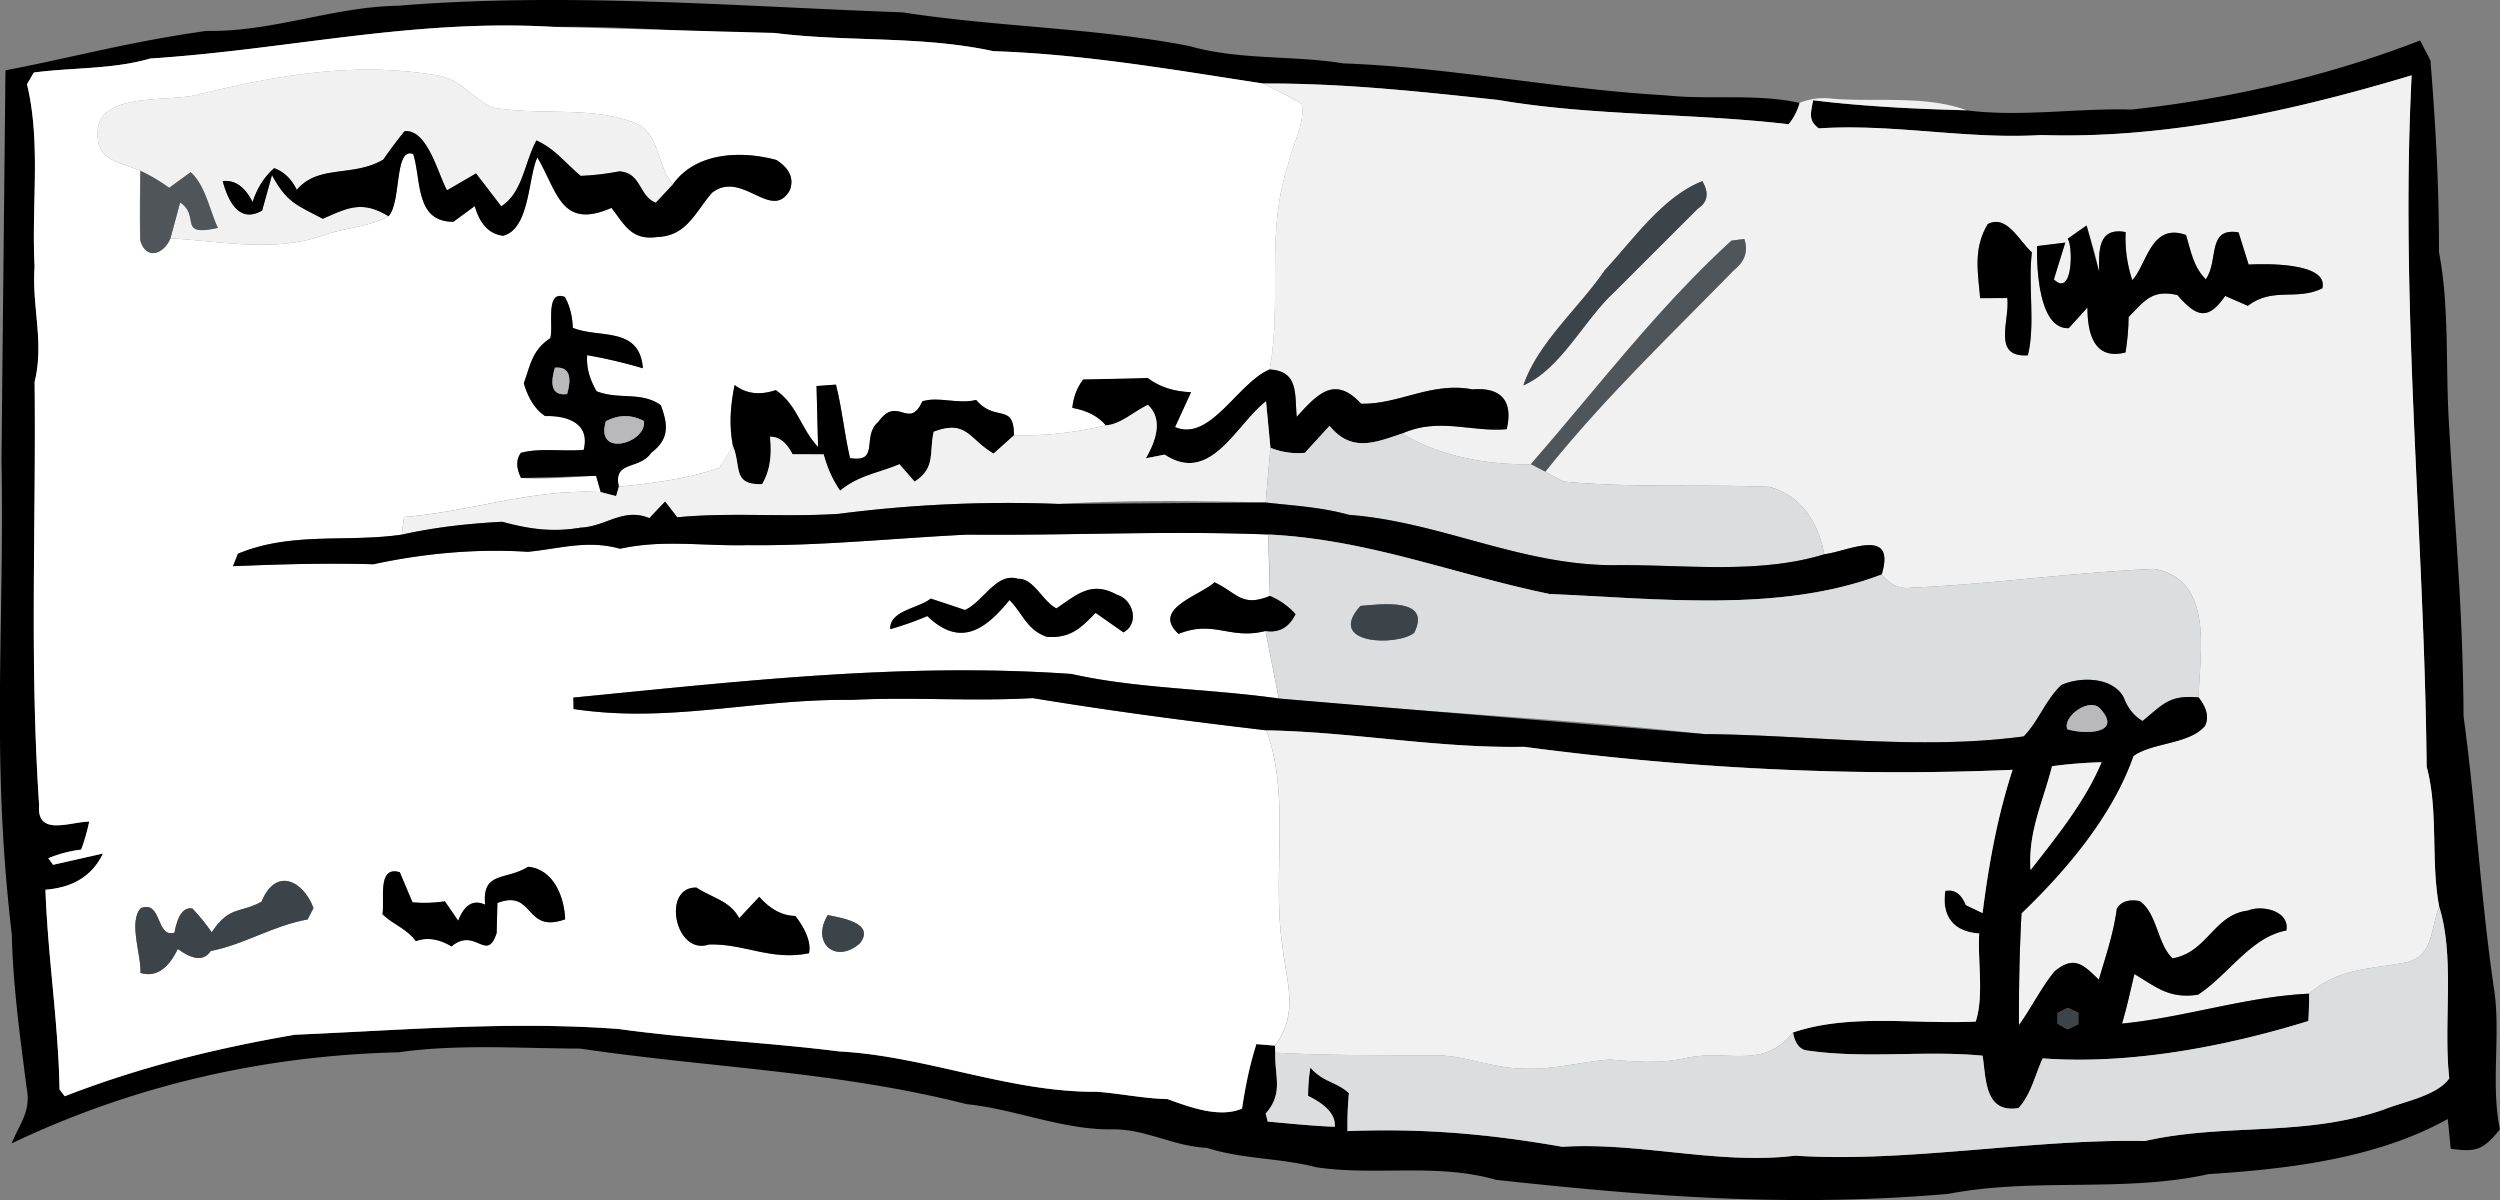 <?xml version="1.0" encoding="utf-8"?>
<svg xmlns="http://www.w3.org/2000/svg" fill="none" height="48" width="100">
  <rect width="100%" height="100%" fill="#808080" stroke="none"/>
  <path d="M15.948.228c6.663-.545 13.506.026 20.163.267 3.833.596 7.64.606 11.458 1.346 2.017.575 4.148.365 6.161.694 4.319.159 8.52 1.028 12.906 1.279 1.754.19 3.636-.082 5.349.303a2.32 2.32 0 0 1-.44.853c-3.849-.452-7.795-.319-11.618-.971-3.155-.339-6.218-.673-9.399-.658-3.6-.55-7.133-1.171-10.796-1.295-2.928-.632-5.835-.354-8.768-.73-2.928.015-5.881-.283-8.809-.241-5.638-.329-10.604.904-16.149 1.269-1.49.437-3.114.354-4.65.56l-.274.468c.569 2.348.171 4.886.305 7.29-.119 1.598.393 3.021 0 4.614.062 5.765-.207 11.123.181 16.934-.109 1.274 1.267.653 2.002.658a7.51 7.51 0 0 1-.321 1.12 4.96 4.96 0 0 0-1.314.344l.191.262 1.997-.452c-.419.879-1.185 1.361-2.302 1.449.093 2.672.517 5.317.564 7.989l.207.272c3-1.166 6.037-1.916 9.207-2.461 4.335-.185 8.587-.55 12.937-.231 2.938.406 5.897.529 8.845.899 3.461.185 6.833 1.649 10.304 1.613.941.072 1.867.272 2.819.293.869.319 2.08.771 2.98.38.129-.868.305-1.742.574-2.579l.745.062.005.278c-.026.971.336 1.618-.383 2.44l.083.319c.89.077 1.785.175 2.679.206.041-.457-.316-.868-1.066-1.233a7.05 7.05 0 0 1 .093-1.136c.507.596 1.055.565 1.541 1.028-.047.509-.067 1.012-.057 1.516 3-.118 5.638.108 8.592.627 3.088-.195 6.259.73 9.316.355 4.438.293 9.502-.678 13.982-.586 3.228-.73 6.373-.149 9.564-1.259.791-.319 2.126-.55 2.617-1.248-.248-2.204.238-4.814-.404-6.869-.347-1.824-.021-3.823-.502-5.6-.088-9.125-1.071-18.516-.6-27.651-4.759 1.428-9.813 2.553-14.825 2.389-2.985.18-5.892-.462-8.892-.267-.45-.329-.3-.652-.228-1.125 2.017.247 4.102.349 6.14.401 2.152.277 4.407-.092 6.6-.031 3.869-.411 7.925-1.356 11.546-2.764l.414.801c.207 2.553.347 5.107.341 7.665.414 2.132.264 4.542.393 6.741.238 4.244.564 7.45.59 11.827.476 3.442.672 7.116 1.2 10.784.316 1.849-.129 3.858.254 5.744-.667.796-.91.92-1.966.771l-.119-1.192c-2.819 1.577-6.383 2.004-9.559 2.204-3.409.755-7.009.128-10.402.791-6.342.545-11.851.118-18.104-.56-2.395-.683-4.78-.149-7.195-.503-1.448-.38-2.938-.313-4.371-.776-1.392-.067-2.498-.791-3.895-.74-1.95-.005-3.828-.817-5.711-1.007-5.204-1.32-10.206-1.449-15.477-2.225-2.411-.005-4.862-.19-7.247.149-5.405.128-10.63 1.331-15.482 3.643.316-.801.781-1.264.6-2.209-.264-2.045-.548-4.074-.595-6.145-.838-7.111-.29-12.12-.414-19.01l.16-15.557c2.917-.565 4.862-1.125 8.028-1.577 2.648.051 5.09-.971 7.697-1.007z" fill="#000"/>
  <path d="M22.156 1.076l8.809.241c2.933.375 5.84.098 8.768.73 3.662.123 7.195.745 10.796 1.295a24.25 24.25 0 0 1 1.536.812c.16.745-.367 1.634-.522 2.368-.942 2.836-.248 5.379-.755 8.256-1.283.534-2.369 2.908-3.786 2.307l.641-1.398c-.693-.026-1.273-.216-1.738-.57-.921.103-1.635.056-2.576.062-.248.324-.393.704-.434 1.135.59.103 1.035.339 1.34.699-1.242.293-2.39.427-3.673.396-.01-1.326-.745-.498-1.516-1.413-.724.185-1.5-.149-2.152.056-.538 1.182-.988-.272-1.764.827-.678.565.088 1.639-1.128 1.444-.228-.971-.316-1.973-.564-2.939l-.776.056.062 2.44c-.698-.74-.817-1.67-1.691-2.276-.641.216-1.19.149-1.65-.206-.166.848-.228 1.577-.067 2.435a17.05 17.05 0 0 1-.548.884c-1.309.442-2.649.611-4.014.75-.243-1.063.828-.658 1.298-1.361.724-.545.672-1.12.378-1.901-.802-.56-1.655-.2-2.566-.555-.285-.483-.414-.961-.378-1.444a20.01 20.01 0 0 1 2.229.524c-.134-1.695-1.743-1.182-2.804-1.618-.016-.468-.119-.879-.316-1.233-.817-.324-.44 1.233-.59 1.649-.719.478-.781 1.043-1.055 1.798.181.622.465 1.058.853 1.315.879-.026 1.81.283 1.541 1.351-.822.077-1.707-.087-2.509.118-.197.267-.197.601.005 1.007 1.019.062 1.992-.031 3-.087l.186.652c-2.736-.139-5.178.781-7.868.997l-.088.704c-2.193.324-4.402-.128-6.554.765l-.197.498c1.878-.077 3.73-.134 5.612-.077 2.012-.437 4.133-.632 6.187-.498 1.278-.128 2.385-.488 3.683-.123 1.733-.38 3.305-.098 5.116-.144 2.928.036 5.855-.283 8.783-.421 4.148.041 7.868-.164 12.026-.005l.067 2.456c-1.133.462-1.303-.113-2.214-.545-.616.555-2.535 1.064-1.438 2.065 1.407-.575 2.059.247 3.476-.118l.533 2.702c-2.783-.396-5.669-.39-8.292-.981-6.761-.467-13.221.293-19.925.945l.01.457c3.854.581 7.206-.411 11.106-.365 2.416-.123 4.842.067 7.257-.072 3.119.514 6.202.92 9.347 1.29.983 2.61.212 5.898.647 8.647.155 1.449.667 2.656-.3 3.966l-.745-.062c-.269.837-.445 1.711-.574 2.579-.9.391-2.111-.062-2.98-.38-.952-.021-1.878-.221-2.819-.293-3.471.036-6.843-1.428-10.304-1.613-2.948-.37-5.907-.493-8.845-.899-4.35-.318-8.602.046-12.937.231-3.171.544-6.207 1.295-9.207 2.461l-.207-.272c-.047-2.672-.471-5.318-.564-7.989 1.117-.087 1.883-.57 2.302-1.449l-1.997.452-.191-.262c.429-.175.864-.293 1.314-.344a7.51 7.51 0 0 0 .321-1.12c-.735-.005-2.11.616-2.002-.658-.388-5.811-.119-11.169-.181-16.934.393-1.593-.119-3.016 0-4.614-.134-2.404.264-4.942-.305-7.29l.274-.468c1.536-.206 3.161-.123 4.65-.56C11.552 1.98 16.517.747 22.156 1.076zM5.613 6.83c-.016.925-.036 1.855-.005 2.78.228.817.947.565 1.21-.077 2.147.123 4.195.591 6.249-.164.797-.267 1.748-.308 2.473-.719.522-.55.222-2.785.988-2.487.331 1.033.067 2.718 1.609 2.708l.853-.627c.207.73.585 1.125 1.138 1.187 1.071-.283.993-2.358 1.366-3.129.807 1.351.931 2.903 2.964 2.014.543.704.802 1.305 1.831 1.166 1.185-.041 1.521-1.002 2.188-1.767 1.2-.945 2.395 1.187 3.119-.113.166-.462-.015-.863-.543-1.202-1.412-.38-3.233-.319-4.149.992-.657-.853-.533-2.173-1.598-2.507-1.728-.647-3.838-.247-5.659-.596-.781-.401-1.226-1.12-2.167-1.274-3.274-.555-6.311-.015-9.487.75-1.091.339-3.693-.092-4.061 1.254-.186 1.408.667 1.382 1.681 1.814zM38.6 24.401c-.45-.164-.91-.313-1.371-.457-.497.401-1.645.468-1.619 1.223.502-.144.998-.319 1.484-.524 1.309 1.264 2.317.555 3.285-.642.548.56.704 1.212 1.505 1.474.926.057 1.334-.334 1.94-.961l1.112.781c.647-.344.404-1.31-.259-1.505-1.024-.565-1.593-.01-2.421.545-.548-.272-.91-1.212-1.536-1.182-.864-.272-1.371.899-2.121 1.249zM15.297 36.567c.424.421.967.57 1.335 1.079.445-.164.921-.092 1.428.211.962-.801 1.402.678 1.805-.529l.031-1.207c1.49-.575 1.066 1.243 2.71.653-.031-.884-.455-2.004-1.479-2.101-.9.56-1.847.159-1.723 1.516-.471-.216-.828-.005-1.076.642l-.533-.776a5.48 5.48 0 0 1-1.293.041c-.186-.39-.357-.796-.507-1.202-.931-.288-.595 1.146-.698 1.675zm-4.836-.498c-.859.473-1.283.154-1.992 1.223-.233-.339-.491-.653-.771-.951-.347-.067-.59.257-.719.966-.75.221-.491-1.31-1.345-.981-.507.545.026 1.88-.016 2.589.595.185 1.097-.134 1.495-.956.621.452 1.055.478 1.314.082 1.36-.267 2.467-1.007 3.88-1.264l.233-.457c-.419-1.105-1.505-1.644-2.079-.252zm21.901 2.06c.104-.514-.243-1.099-.548-1.49-.512-.005-.993-.257-1.443-.766l-.802.858c-.362-.704-1.086-.812-1.712-1.228-1.397-.036-.859 2.738.502 2.276 1.407-.046 2.478.663 4.004.349zm.75-1.526c-.688 1.115.326 1.983 1.288 1.125.621-.812-.755-1.012-1.288-1.125z" fill="#fff"/>
  <path d="M17.479 3.013c.941.154 1.386.873 2.167 1.274 1.821.349 3.931-.051 5.659.596 1.066.334.942 1.654 1.598 2.507l-.672.719c-.688-.262-.569-1.202-1.464-1.254a10.42 10.42 0 0 1-1.542.18c-.61-.509-1.029-1.084-1.769-1.418-.481.884-.543 2.081-1.407 2.636L19.04 6.938l-1.159.673c-.347-.596-.776-2.456-1.697-2.363l-.854 1.135c-1.2.714-2.597.185-3.46 1.213-.212-.437-.517-.73-.905-.868-.388.339-.678.791-.864 1.356-.31-.617-.709-.894-1.195-.837.212.76.636 1.716 1.578 1.177l.393-1.418c.605 1.11.983 1.187 2.033 1.747 1.029-.457 1.583-.735 2.628-.103-.724.411-1.676.452-2.472.719-2.054.755-4.102.288-6.249.164L7.205 8.1c.828.56-.129 1.377 1.51 1.017-.341-.724-.491-1.685-1.091-2.23l-.859.627a6.87 6.87 0 0 0-1.154-.683c-1.014-.432-1.867-.406-1.681-1.814.367-1.346 2.969-.915 4.061-1.254 3.176-.766 6.212-1.305 9.487-.75zm78.988 0c-.471 9.135.512 18.527.6 27.651.481 1.778.155 3.776.502 5.6-.352.873-.223 1.988-1.319 2.23-1.448.283-2.69.216-3.885 1.254-2.498.113-4.976.95-7.485 1.197.197-.653.336-1.32.497-1.983.905.54 1.386.992 2.54.827 1.205-.776 2.11-2.307 3.538-2.569.14-.791-.983-1.033-1.536-.796-1.366.159-1.614 1.665-3.016 1.911-.615-.581-.61-1.798-1.314-2.291-.44-.082-.745.021-.915.303-.129.981-.445 1.896-.719 2.841-.605-.581-.983-1.002-1.779-.324-.543.668-.921 1.454-1.417 2.142-.005-1.49.021-2.985.103-4.475 1.8-1.726 3.652-3.92 4.474-6.289.766-.55 2.235-.468 2.861-1.202.171-.334.083-.714-.254-1.146.047-1.773.631-4.701-1.769-5.138-3.248.134-6.471.611-9.714.75-.45.067-.848-.108-1.19-.529.579-1.927-1.329-.93-2.297-.807-.238-1.248-.921-2.358-2.209-2.697-2.731-.108-5.504.046-8.225-.211l-.729-.39c2.281-2.867 4.986-5.446 7.552-8.071.44-.349.574-.766.409-1.243l-.512.067c-2.995 2.738-5.374 5.908-8.028 8.945-1.754.026-3.636-.308-5.147-1.228 1.459-.663 2.783-.046 4.185-.175.259-1.1-.191-1.69-1.371-1.593-1.645-.313-2.948.611-4.454.575-1.076-1.171-1.774-.349-2.576.524-.083-.889.093-1.829-1.081-1.896.507-2.877-.186-5.42.755-8.256.155-.735.683-1.624.522-2.368a24.25 24.25 0 0 0-1.536-.812c3.181-.015 6.243.319 9.399.658 3.823.652 7.769.519 11.618.971a2.32 2.32 0 0 0 .44-.853c.414-.175.864-.231 1.35-.164 1.738.128 3.693-.144 5.328.457-2.038-.051-4.123-.154-6.14-.401-.072.473-.222.796.228 1.125 3-.195 5.907.447 8.892.267 5.012.164 10.066-.961 14.825-2.389zM60.936 15.415c1.511-.663 2.426-2.62 3.626-3.72l3.357-3.355c.388-.252.45-.617.176-1.094-1.583.617-2.773 2.348-3.905 3.566-1.009 1.485-2.69 2.908-3.254 4.603zm18.27-3.488l1.086-.005c.109.894-.626 2.389.822 2.291.305-1.233 0-2.79.16-4.12-.507-.442-.993-1.526-1.764-1.13-.585.971-.398 1.901-.305 2.964zm4.759-1.058a20.34 20.34 0 0 0-.502-1.85l-.755.529c.217.283.212 2.374-.553 1.624l.455-1.469-1.128.139c-.016.822.052 3.334 1.267 3.283l.75-.827c-.005 1.002.248 2.127 1.521 1.798a9.18 9.18 0 0 0 .124-1.418c.647-.652.931-1.11 1.95-.879.74.848 1.205 1.069 1.914.036l.905.396c1.009-.765 1.935-.19 2.98-.699.264-1.043-2.312-.986-2.948-.95l-.404-1.29c-1.278-.2-.776 1.11-1.309 1.88-.502-.504-.595-1.12-.791-1.773-1.417-.509-1.573 1.213-2.152 1.808-.207-.642-.295-1.279-.264-1.927-1.128-.206-1.071.786-1.06 1.588z" fill="#f1f1f1"/>
  <path d="M16.186 5.248c.921-.092 1.35 1.767 1.697 2.363l1.159-.673 1.009 1.315c.864-.555.926-1.752 1.407-2.636.74.334 1.159.909 1.769 1.418a10.42 10.42 0 0 0 1.542-.18c.895.051.776.992 1.464 1.254l.672-.719c.916-1.31 2.736-1.372 4.149-.992.528.339.709.74.543 1.202-.724 1.3-1.919-.832-3.119.113-.667.766-1.004 1.726-2.188 1.767-1.029.139-1.288-.462-1.831-1.166-2.033.889-2.157-.663-2.964-2.014-.372.771-.295 2.846-1.366 3.129-.553-.062-.931-.457-1.138-1.187l-.854.627c-1.541.01-1.278-1.675-1.609-2.708-.765-.298-.465 1.937-.988 2.487-1.045-.632-1.598-.355-2.628.103-1.05-.56-1.428-.637-2.033-1.747l-.393 1.418c-.941.539-1.366-.416-1.578-1.177.486-.057.885.221 1.195.837.186-.565.476-1.017.864-1.356.388.139.693.432.905.868.864-1.028 2.261-.498 3.461-1.212a14.18 14.18 0 0 1 .853-1.135z" fill="#000"/>
  <g fill="#3c4349">
    <path d="M5.614 6.83a6.87 6.87 0 0 1 1.154.683l.859-.627c.6.545.75 1.505 1.091 2.23-1.64.36-.683-.457-1.51-1.017l-.388 1.433c-.264.642-.983.894-1.21.077l.005-2.779z" fill-opacity=".7"/>
    <path d="M68.095 7.246c.274.478.212.843-.176 1.094l-3.357 3.355c-1.2 1.1-2.116 3.057-3.626 3.72.564-1.695 2.245-3.118 3.254-4.603 1.133-1.218 2.323-2.949 3.905-3.566z"/>
  </g>
  <g fill="#000">
    <path d="M79.511 8.962c.771-.396 1.257.688 1.764 1.13-.16 1.331.145 2.887-.16 4.12-1.448.098-.714-1.397-.822-2.291l-1.086.005c-.093-1.063-.279-1.993.305-2.964z"/>
    <path d="M85.025 9.281c-.031.647.057 1.284.264 1.927.579-.596.735-2.317 2.152-1.808.197.652.29 1.269.791 1.773.533-.771.031-2.081 1.309-1.88l.403 1.29c.636-.036 3.212-.092 2.949.951-1.045.509-1.971-.067-2.98.699l-.905-.396c-.709 1.033-1.174.812-1.914-.036-1.019-.231-1.304.226-1.95.879-.005.478-.047.95-.124 1.418-1.273.329-1.526-.796-1.521-1.798l-.75.827c-1.216.051-1.283-2.461-1.267-3.283l1.128-.139-.455 1.469c.766.75.771-1.341.553-1.624l.755-.529.502 1.85c-.01-.802-.067-1.793 1.06-1.588z"/>
  </g>
  <path d="M69.259 9.625l.512-.067c.166.478.031.894-.409 1.243-2.566 2.625-5.271 5.204-7.552 8.071l-.579-.303c2.654-3.036 5.033-6.206 8.028-8.945z" fill="#3c4349" fill-opacity=".7"/>
  <path d="M22.596 11.88c.197.354.3.765.316 1.233 1.06.437 2.669-.077 2.804 1.618a20.01 20.01 0 0 0-2.229-.524c-.036.483.093.961.378 1.444.91.354 1.764-.005 2.566.555.295.781.347 1.356-.378 1.901-.471.704-1.541.298-1.298 1.362l-.109.375-.615-.159-.186-.652-3 .087c-.202-.406-.202-.74-.005-1.007.802-.206 1.686-.041 2.509-.118.269-1.069-.662-1.377-1.542-1.351-.388-.257-.672-.694-.853-1.315.274-.755.336-1.32 1.055-1.798.15-.416-.228-1.973.59-1.649zm-.398 2.826c-.228.776-.067 1.125.486 1.058.217-.75.052-1.1-.486-1.058zm3.559 2.132c-.507-.262-1.014-.257-1.521.01-.455 1.49 1.655.868 1.521-.01z" fill="#000"/>
  <path d="M22.197 14.706c.538-.041.704.308.486 1.058-.553.067-.714-.282-.486-1.058z" fill="#b9b9bc"/>
  <path d="M50.787 14.778c1.174.067.998 1.007 1.081 1.896.802-.873 1.5-1.695 2.576-.524 1.505.036 2.809-.889 4.454-.575 1.179-.098 1.629.493 1.371 1.593-1.402.128-2.726-.488-4.185.175-1.112.375-2.028.755-2.902-.308l-.988 1.079c-.455.046-.916-.021-1.376-.2l-.176-1.86c-1.195.925-2.214 3.355-4.055 2.132l-.755.149c.553-.951.584-1.665.088-2.137-.538.241-1.091.781-1.686.817-.305-.36-.75-.596-1.34-.699.041-.432.186-.812.434-1.135l2.576-.062c.466.354 1.045.545 1.738.57L47 17.085c1.417.601 2.504-1.773 3.786-2.307zm-21.405.622c.46.355 1.009.421 1.65.206.874.606.993 1.536 1.691 2.276l-.062-2.44.776-.056c.248.966.336 1.968.564 2.939 1.215.195.45-.878 1.128-1.444.776-1.1 1.226.354 1.764-.827.652-.205 1.428.128 2.152-.056.771.915 1.505.087 1.516 1.413l-.817.735c-.978-.56-1.066-1.382-2.395-.873-.191.822.093 1.449-.766 1.993l-.605-.694c-.854.36-1.629.442-2.374 1.058-.3-.437-.517-.92-.657-1.454-.414 0-.833 0-1.247-.005-.243-.478-.543-.709-.9-.699.088.766-.015 1.397-.315 1.896-1.21.041-.823-.704-1.169-1.531-.16-.858-.098-1.588.067-2.435z" fill="#000"/>
  <path d="M45.919 16.196c.497.473.465 1.187-.088 2.137l.755-.149c1.841 1.223 2.861-1.207 4.055-2.132l.176 1.86-.191 2.189c-2.757-.072-5.54-.098-8.297.056a52.71 52.71 0 0 0-8.773.396c-2.147.144-4.34-.067-6.466.139l-.486-.627-.626.663c-1.05-.437-1.733.339-2.767.38-1.112.19-2.048.057-3.119-.236-1.376.072-2.674.216-4.019.514l.088-.704c2.69-.216 5.131-1.135 7.868-.997l.616.159.109-.375c1.366-.139 2.705-.308 4.014-.75l.548-.884c.347.827-.041 1.572 1.169 1.531.3-.498.403-1.13.315-1.896.357-.01.657.221.9.699l1.247.005c.14.534.357 1.017.657 1.454.745-.616 1.521-.699 2.374-1.058l.605.694c.859-.545.574-1.171.766-1.993 1.329-.509 1.417.313 2.395.873l.817-.735c1.283.031 2.431-.103 3.673-.396.595-.036 1.148-.575 1.686-.817z" fill="#f1f1f1"/>
  <path d="M24.235 16.849c.507-.267 1.014-.272 1.521-.01.134.878-1.976 1.5-1.521.01z" fill="#b9b9bc"/>
  <path d="M53.182 17.033c.874 1.063 1.79.683 2.902.308 1.51.92 3.393 1.254 5.147 1.228l.579.303.729.391c2.721.257 5.493.103 8.225.211 1.288.339 1.971 1.449 2.209 2.697-2.654.817-5.638.401-8.4.437-3.761.005-6.942-1.731-10.614-2.014-1.097-.308-2.204-.365-3.331-.493l.191-2.189a2.93 2.93 0 0 0 1.376.2l.988-1.079z" fill="#dcddde"/>
  <path d="M26.604 20.065l.486.627c2.126-.206 4.319.005 6.466-.139a52.71 52.71 0 0 1 8.773-.396l8.297-.056c1.128.128 2.235.185 3.331.493 3.673.283 6.854 2.019 10.614 2.014 2.762-.036 5.747.38 8.4-.437.967-.123 2.876-1.12 2.297.807-4.05 1.552-8.995.961-13.294.781-3.802-.786-7.257-2.189-11.245-2.379-4.159-.159-7.878.046-12.027.005-2.928.139-5.855.457-8.783.421-1.811.046-3.383-.236-5.116.144-1.298-.365-2.405-.005-3.683.123-2.054-.133-4.174.062-6.187.498-1.883-.056-3.735 0-5.612.077l.197-.498c2.152-.894 4.361-.442 6.554-.765 1.345-.298 2.643-.442 4.019-.514 1.071.293 2.007.426 3.119.236 1.035-.041 1.717-.817 2.767-.38.207-.226.414-.442.626-.663z" fill="#000"/>
  <path d="M50.73 21.38c3.988.19 7.444 1.593 11.246 2.379 4.299.18 9.244.771 13.294-.781.341.421.74.596 1.19.529 3.243-.139 6.466-.617 9.714-.75 2.4.437 1.816 3.365 1.769 5.138-1.179-.098-1.402.262-2.24.945-.341-.195-.595-.514-.76-.956-.445-.807-1.728-.827-2.488-.483-.636.601-.915 1.454-1.505 2.055-4.164.565-8.509-.057-12.751-.092-5.747-.642-11.308-.868-17.044-1.423l-.533-2.702c.538.082.936-.139 1.2-.673-.274-.308-.616-.555-1.024-.73-.01-.822-.036-1.639-.067-2.456zm3.688 2.857c-1.402 1.541 1.438 1.624 2.147 1.079.729-1.433-1.35-1.146-2.147-1.079z" fill="#dcddde"/>
  <path d="M40.721 23.153c.626-.031.988.909 1.536 1.182.828-.555 1.397-1.11 2.421-.545.662.195.905 1.161.259 1.505l-1.112-.781c-.605.627-1.014 1.017-1.94.961-.802-.262-.957-.915-1.505-1.474-.967 1.197-1.976 1.906-3.285.642a12.97 12.97 0 0 1-1.485.524c-.026-.755 1.123-.822 1.619-1.223l1.371.457c.75-.349 1.257-1.521 2.121-1.248zm7.862.139c.91.432 1.081 1.007 2.214.545.409.175.75.421 1.024.73-.264.534-.662.755-1.2.673-1.417.365-2.069-.457-3.476.118-1.097-1.002.822-1.511 1.438-2.065z" fill="#000"/>
  <path d="M54.418 24.237c.797-.067 2.876-.354 2.147 1.079-.709.545-3.548.462-2.147-1.079z" fill="#3c4349"/>
  <path d="M42.862 26.96c2.623.591 5.509.586 8.292.981l17.044 1.423c4.242.036 8.587.658 12.751.092.59-.601.869-1.454 1.505-2.055.76-.344 2.043-.324 2.488.483.166.442.419.76.76.956.838-.683 1.06-1.043 2.24-.945.336.431.424.812.254 1.146-.626.735-2.095.652-2.861 1.202-.823 2.368-2.674 4.562-4.474 6.288-.083 1.49-.109 2.985-.103 4.475.497-.688.874-1.474 1.417-2.142.797-.678 1.174-.257 1.779.324.274-.945.59-1.86.719-2.841.171-.283.476-.385.915-.303.704.493.698 1.711 1.314 2.291 1.402-.247 1.65-1.752 3.016-1.911.553-.236 1.676.005 1.536.796-1.428.262-2.333 1.793-3.538 2.569-1.154.165-1.635-.288-2.54-.827-.16.663-.3 1.331-.497 1.983 2.509-.247 4.987-1.084 7.485-1.197 0 .365-.01.73-.031 1.094-3.305 1.022-7.128 1.752-10.625 1.495-.305.642-.471 1.464-.973 1.988-1.36.216-1.288-1.171-1.433-2.096-2.302-.221-4.666.128-6.962-.2-.326-.015-.538-.257-.621-.73 2.286-.771 4.847-.319 7.309-.437.336-1.022.072-2.42.14-3.524-1.045-.067-1.51-.709-1.355-1.706.362-.072.636.118.822.57l.667.319c.248-1.958.59-3.853 1.2-5.729-6.523.283-13.103-.067-19.543-.92-3.476.062-6.843-.596-10.304-.658-3.145-.37-6.228-.776-9.347-1.29-2.416.139-4.842-.051-7.257.072-3.9-.046-7.252.945-11.106.365l-.01-.457c6.704-.652 13.165-1.413 19.925-.945zm39.83 2.209c.595.2 2.23.226 1.345-.791-.414-.54-1.552.283-1.345.791zm-.61 1.48c-.362 1.433-.967 2.625-.859 4.151 1.04-1.331 2.188-2.749 2.84-4.31a18.26 18.26 0 0 0-1.981.159zm.222 9.875v.421l.398.231.429-.211v-.452l-.424-.2-.403.211z" fill="#000"/>
  <path d="M84.037 28.377c.885 1.017-.75.992-1.345.791-.207-.509.931-1.331 1.345-.791z" fill="#b9b9bc"/>
  <path d="M50.657 29.215c3.461.062 6.828.719 10.304.658 6.44.853 13.02 1.202 19.542.92-.61 1.875-.952 3.771-1.2 5.729l-.667-.319c-.186-.452-.46-.642-.823-.57-.155.997.31 1.639 1.355 1.706-.067 1.105.196 2.502-.14 3.524-2.462.118-5.023-.334-7.309.437-1.221 1.521-2.623.637-4.33 1.033-1.024.221-1.971.134-3 .051-1.154.082-2.266.421-3.44.36-1.252 0-2.359-.545-3.61-.534-2.116 0-4.221.015-6.331-.103l-.005-.278c.967-1.31.455-2.517.3-3.966-.434-2.749.336-6.037-.647-8.647zm33.406 1.274c-.652 1.562-1.8 2.98-2.84 4.311-.109-1.526.497-2.718.859-4.151a18.28 18.28 0 0 1 1.981-.159z" fill="#f1f1f1"/>
  <path d="M15.995 34.892l.507 1.202c.424.036.854.026 1.293-.041l.533.776c.248-.647.605-.858 1.076-.642-.124-1.356.823-.956 1.723-1.516 1.024.098 1.448 1.218 1.479 2.101-1.645.591-1.221-1.228-2.71-.653l-.031 1.207c-.404 1.207-.843-.272-1.805.529-.507-.303-.983-.375-1.428-.211-.367-.509-.91-.658-1.334-1.079.103-.529-.233-1.963.698-1.675z" fill="#000"/>
  <path d="M12.539 36.32l-.233.457c-1.412.257-2.519.997-3.88 1.264-.259.396-.693.37-1.314-.082-.398.822-.9 1.14-1.495.956.041-.709-.491-2.045.016-2.589.853-.329.595 1.202 1.345.981.129-.709.372-1.033.719-.966.279.298.538.611.771.95.709-1.069 1.133-.75 1.991-1.223.574-1.392 1.661-.853 2.08.252z" fill="#3c4349"/>
  <path d="M27.856 35.503c.626.416 1.35.524 1.712 1.228l.802-.858c.45.509.931.76 1.443.766.305.391.652.976.548 1.49-1.526.313-2.597-.396-4.004-.349-1.361.462-1.898-2.312-.502-2.276z" fill="#000"/>
  <path d="M33.112 36.603c.533.113 1.909.313 1.288 1.125-.962.858-1.976-.01-1.288-1.125z" fill="#3c4349"/>
  <path d="M97.569 36.264c.642 2.055.155 4.665.403 6.869-.491.699-1.826.93-2.617 1.248-3.192 1.11-6.337.529-9.564 1.259-4.48-.093-9.544.878-13.982.586-3.057.375-6.228-.55-9.316-.355-2.954-.519-5.592-.745-8.592-.627-.01-.504.01-1.007.057-1.516-.486-.462-1.035-.431-1.541-1.027a7.06 7.06 0 0 0-.093 1.135c.75.365 1.107.776 1.066 1.233-.895-.031-1.79-.129-2.679-.206l-.083-.319c.719-.822.357-1.469.383-2.44 2.111.118 4.216.103 6.331.103 1.252-.01 2.359.534 3.611.534 1.174.062 2.286-.277 3.44-.36 1.029.082 1.976.169 3-.051 1.707-.396 3.109.488 4.329-1.033.083.473.295.714.621.73 2.297.329 4.661-.021 6.962.2.145.925.072 2.312 1.433 2.096.502-.524.667-1.346.972-1.988 3.497.257 7.319-.473 10.625-1.495a19.31 19.31 0 0 0 .031-1.094c1.195-1.038 2.436-.971 3.885-1.254 1.097-.241.967-1.356 1.319-2.23z" fill="#dcddde"/>
  <path d="M82.304 40.523l.404-.211.424.2v.452l-.429.211-.398-.231v-.421z" fill="#3c4349"/>
</svg>